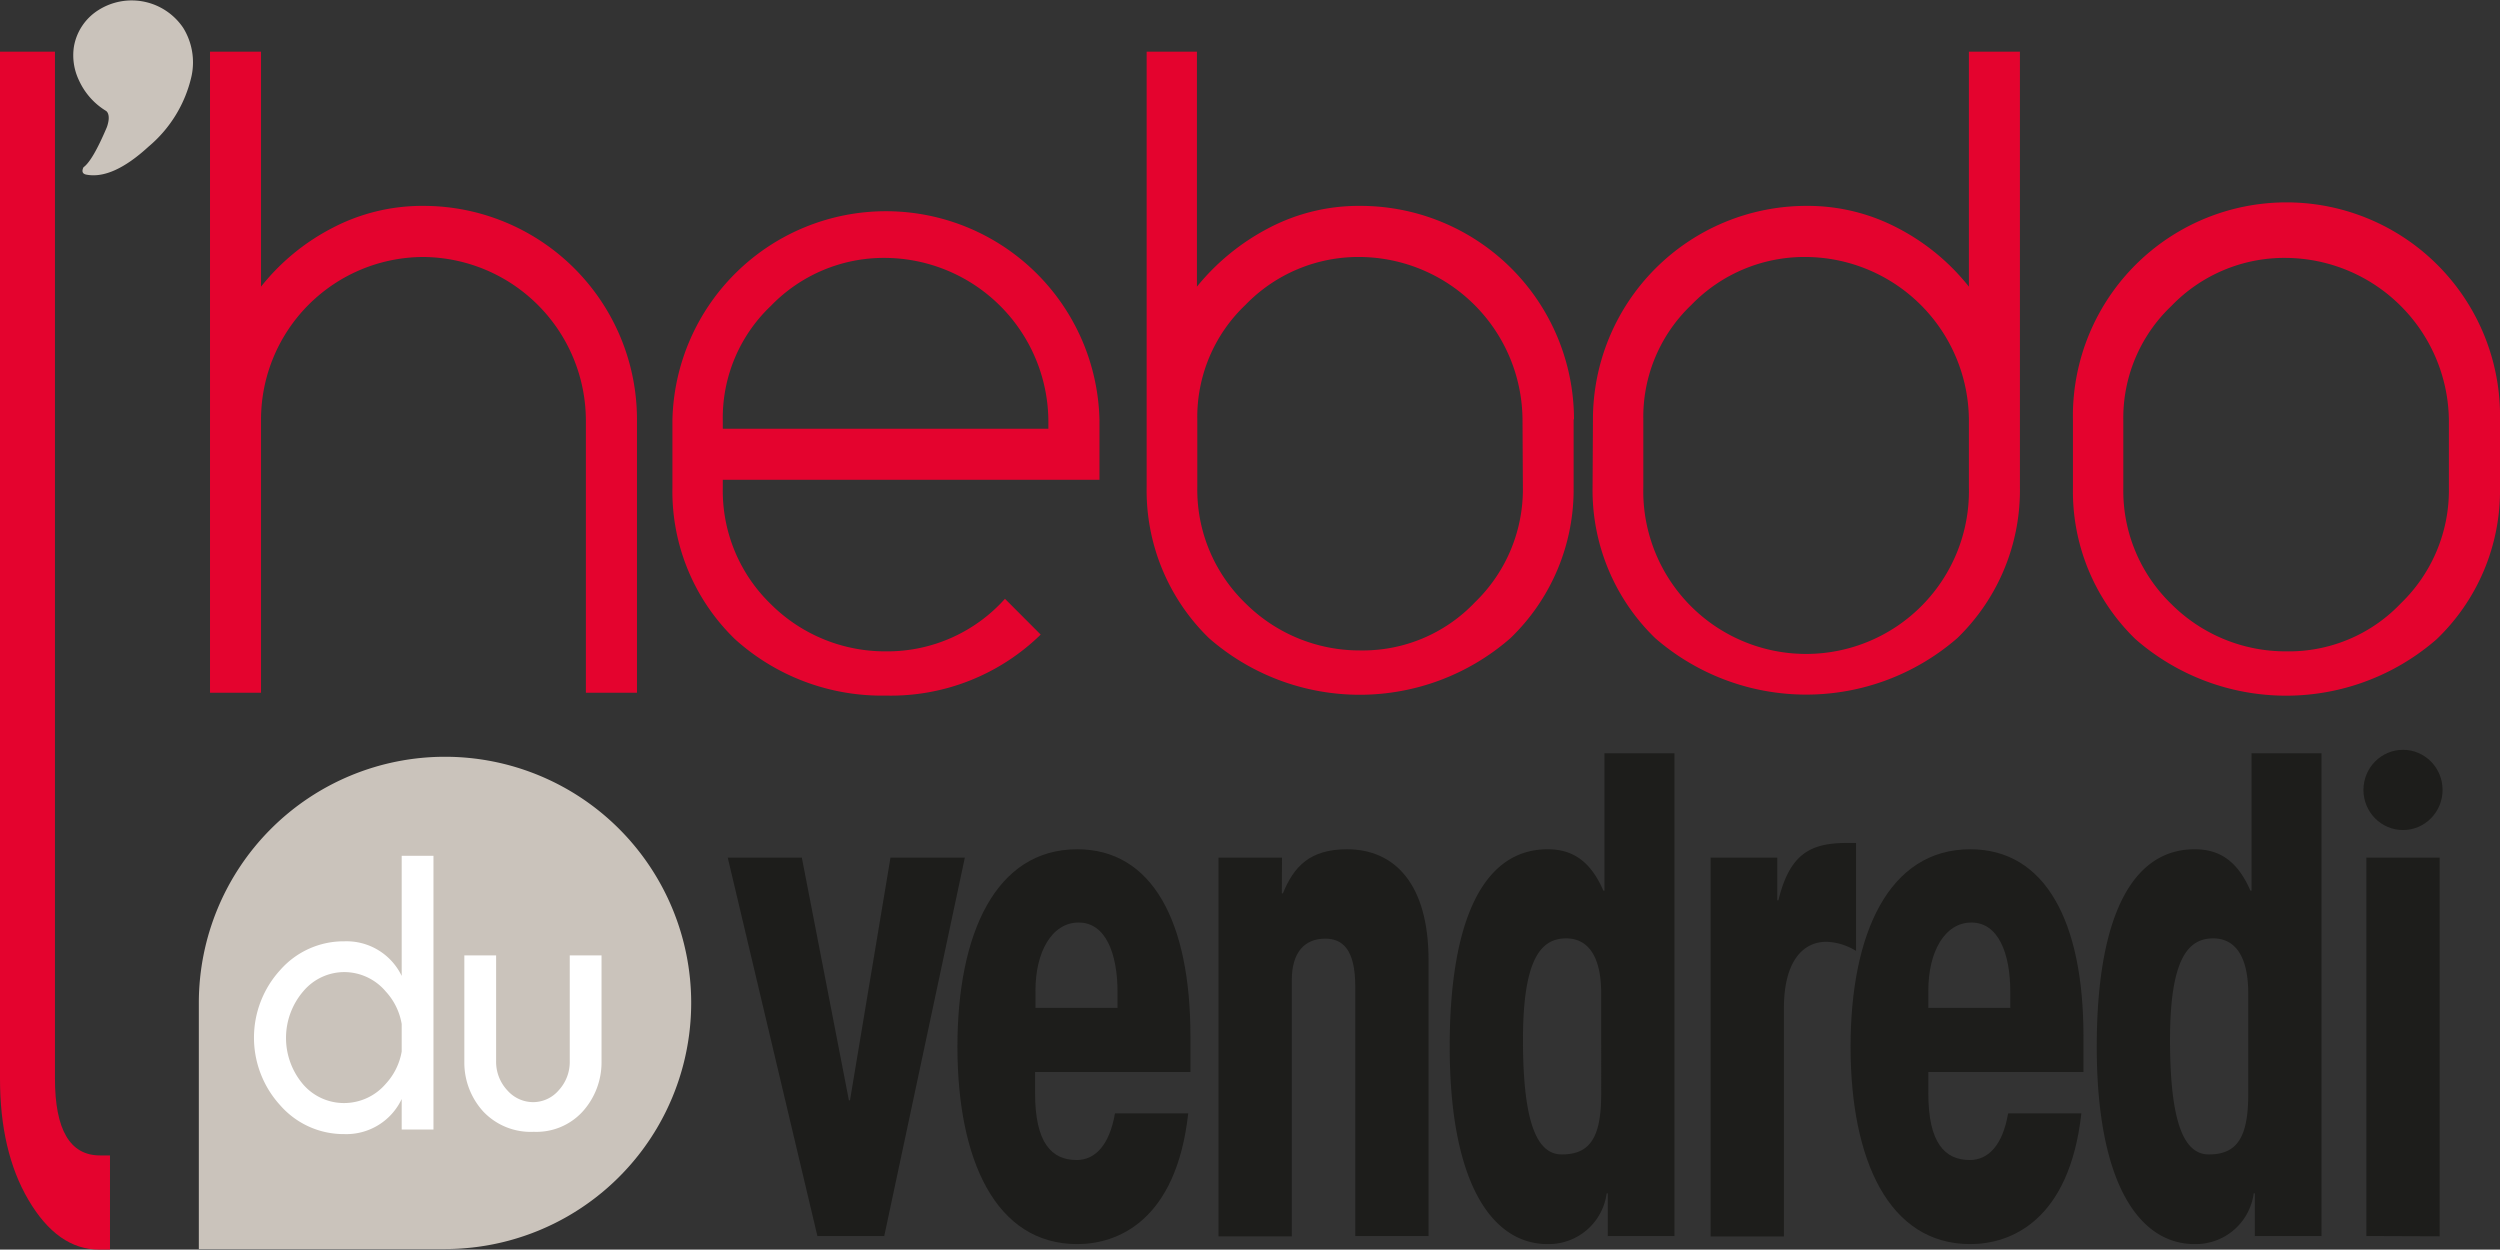 <svg id="Calque_1" data-name="Calque 1" xmlns="http://www.w3.org/2000/svg" viewBox="0 0 272.97 136.44"><rect x="0" y="0" width="272.97" height="136.44" fill="#333333" stroke="none"/><defs><style>.cls-1{fill:#cac3bb;}.cls-2{fill:#e4032e;}.cls-3{fill:#fff;}.cls-4{fill:#1d1d1b;}</style></defs><title>logo_LHV-2019</title><path class="cls-1" d="M199.92,173.87a26.88,26.88,0,0,0-53.76,0h0v26.87H173A26.88,26.88,0,0,0,199.92,173.87Z" transform="translate(-124.45 -64.36)"/><path class="cls-2" d="M194,110.15V140h-5.58V110.15a17.89,17.89,0,0,0-17.73-17.73,17.77,17.77,0,0,0-17.74,17.73V140h-5.57V70h5.57V95.66a24,24,0,0,1,7.79-6.41,21.14,21.14,0,0,1,10-2.41A23.32,23.32,0,0,1,194,110.15Z" transform="translate(-124.45 -64.36)"/><path class="cls-2" d="M238.08,133.65a23.42,23.42,0,0,1-16.9,6.66,23.92,23.92,0,0,1-16.48-6.16,22.45,22.45,0,0,1-6.83-16.48v-7.41a23.32,23.32,0,0,1,46.63,0v6.49H203.37v.92a17.21,17.21,0,0,0,5.24,12.65,17.66,17.66,0,0,0,12.57,5.16,17.21,17.21,0,0,0,13-5.74Zm.84-22.48v-.91a17.93,17.93,0,0,0-17.74-17.74,17.15,17.15,0,0,0-12.57,5.25,16.85,16.85,0,0,0-5.24,12.49v.91Z" transform="translate(-124.45 -64.36)"/><path class="cls-2" d="M296.27,110.15v7.41a22.51,22.51,0,0,1-6.91,16.49,25,25,0,0,1-32.89,0,22.47,22.47,0,0,1-6.82-16.49V70h5.49V95.66A24.88,24.88,0,0,1,263,89.25,21.14,21.14,0,0,1,273,86.84a23.32,23.32,0,0,1,23.31,23.31Zm-5.58,0A17.89,17.89,0,0,0,273,92.42a17.15,17.15,0,0,0-12.57,5.24,16.88,16.88,0,0,0-5.25,12.49v7.41a17.25,17.25,0,0,0,5.25,12.66A17.65,17.65,0,0,0,273,135.38a16.89,16.89,0,0,0,12.49-5.25,17.15,17.15,0,0,0,5.24-12.57Z" transform="translate(-124.45 -64.36)"/><path class="cls-2" d="M298.38,110.15a23.32,23.32,0,0,1,23.31-23.31,21.14,21.14,0,0,1,9.95,2.41,24,24,0,0,1,7.79,6.41V70H345v47.54a22.48,22.48,0,0,1-6.83,16.49,25.14,25.14,0,0,1-33,0,22.48,22.48,0,0,1-6.83-16.49Zm5.5,0v7.41a17.78,17.78,0,1,0,35.55,0v-7.41a17.91,17.91,0,0,0-17.74-17.73,17.18,17.18,0,0,0-12.57,5.24A16.87,16.87,0,0,0,303.88,110.15Z" transform="translate(-124.45 -64.36)"/><path class="cls-2" d="M397.42,110.26v7.41a22.47,22.47,0,0,1-6.91,16.48,25,25,0,0,1-32.89,0,22.45,22.45,0,0,1-6.83-16.48v-7.41a23.32,23.32,0,1,1,46.63,0Zm-5.58,0a17.93,17.93,0,0,0-17.73-17.74,17.12,17.12,0,0,0-12.57,5.25,16.86,16.86,0,0,0-5.25,12.49v7.41a17.22,17.22,0,0,0,5.25,12.65,17.63,17.63,0,0,0,12.57,5.16,16.85,16.85,0,0,0,12.48-5.24,17.15,17.15,0,0,0,5.25-12.57Z" transform="translate(-124.45 -64.36)"/><path class="cls-2" d="M130.45,70V182.11q0,8.41,4.92,8.41h1.09V200.8h-1.19q-4.54,0-7.73-5.45c-2.07-3.53-3.09-7.94-3.09-13.24V70Z" transform="translate(-124.45 -64.36)"/><path class="cls-1" d="M145.37,72.64a14.08,14.08,0,0,1-4.69,7.72c-2.61,2.4-4.88,3.43-6.79,3.07q-.51-.09-.42-.54a.92.92,0,0,1,.1-.27q1-.72,2.55-4.38a3.73,3.73,0,0,0,.16-.59c.11-.57,0-1-.25-1.18a7.55,7.55,0,0,1-2.95-3.32,6.32,6.32,0,0,1-.56-3.69,5.89,5.89,0,0,1,2.68-4,6.78,6.78,0,0,1,9.26,1.95A7.17,7.17,0,0,1,145.37,72.64Z" transform="translate(-124.45 -64.36)"/><path class="cls-3" d="M171.78,187.69h-3.47v-3.33a6.68,6.68,0,0,1-6.25,3.83,9.2,9.2,0,0,1-7-3.13,10.95,10.95,0,0,1,0-14.8,9.22,9.22,0,0,1,7-3.12,6.68,6.68,0,0,1,6.25,3.78V157.8h3.47Zm-3.47-8.52v-3a6.92,6.92,0,0,0-1.74-3.55,5.94,5.94,0,0,0-4.51-2.12,5.86,5.86,0,0,0-4.48,2.08,7.82,7.82,0,0,0,0,10.22,5.9,5.9,0,0,0,4.48,2,6,6,0,0,0,4.51-2.1A6.92,6.92,0,0,0,168.31,179.17Z" transform="translate(-124.45 -64.36)"/><path class="cls-3" d="M182.74,187.94a7.13,7.13,0,0,1-5.51-2.2,7.92,7.92,0,0,1-2.08-5.41V168.68h3.47v11.51a4.57,4.57,0,0,0,1.24,3.24,3.76,3.76,0,0,0,2.86,1.27,3.69,3.69,0,0,0,2.74-1.3,4.57,4.57,0,0,0,1.2-3.21V168.68h3.47v11.65a8,8,0,0,1-2.11,5.45A6.83,6.83,0,0,1,182.74,187.94Z" transform="translate(-124.45 -64.36)"/><path class="cls-4" d="M203.91,158H212l5.14,26.5h.12l4.42-26.5h8.12L221,199.32H213.7Z" transform="translate(-124.45 -64.36)"/><path class="cls-4" d="M237.47,181.41v2.33c0,5.39,1.79,7.28,4.54,7.28,2,0,3.58-1.6,4.18-5.09h8c-1.31,11.79-7.76,14.27-12.12,14.27-8.9,0-13.08-9.18-13.08-21.55s4.18-21.56,13.08-21.56c8.18,0,12.36,7.87,12.36,20.39v3.93Zm9-7v-1.74c0-4.23-1.31-7.58-4.24-7.58s-4.72,3.21-4.72,7.43v1.89Z" transform="translate(-124.45 -64.36)"/><path class="cls-4" d="M264.41,161.9h.12c1.19-2.91,2.92-4.81,7-4.81,5.2,0,8.9,3.79,8.9,12.09v30.14h-8V172.09c0-4.15-1.44-5.24-3.29-5.24-2.21,0-3.64,1.46-3.64,4.51v28h-8V158h6.93Z" transform="translate(-124.45 -64.36)"/><path class="cls-4" d="M300,199.32v-4.66h-.12a6.39,6.39,0,0,1-6.45,5.54c-6.09,0-10.69-6.7-10.69-21.55,0-14,3.76-21.56,10.69-21.56,2.69,0,4.66,1.24,6.09,4.52h.12v-15h7.64v52.71Zm-.72-26.5c0-4.22-1.55-6-3.82-6-2.63,0-4.72,2-4.72,11.07,0,9.32,1.62,12.52,4.24,12.52,3,0,4.3-1.75,4.3-6.55Z" transform="translate(-124.45 -64.36)"/><path class="cls-4" d="M318.51,158v4.66h.12c1.26-5.17,3.59-6.26,7.53-6.26h.95v11.79a6.56,6.56,0,0,0-3.22-1c-2.63,0-4.66,2.19-4.66,7.28v24.9h-8V158Z" transform="translate(-124.45 -64.36)"/><path class="cls-4" d="M335,181.41v2.33c0,5.39,1.79,7.28,4.53,7.28,2,0,3.59-1.6,4.18-5.09h8c-1.32,11.79-7.77,14.27-12.13,14.27-8.89,0-13.07-9.18-13.07-21.55s4.18-21.56,13.07-21.56c8.18,0,12.36,7.87,12.36,20.39v3.93Zm8.95-7v-1.74c0-4.23-1.31-7.58-4.24-7.58s-4.71,3.21-4.71,7.43v1.89Z" transform="translate(-124.45 -64.36)"/><path class="cls-4" d="M370.65,199.32v-4.66h-.12a6.39,6.39,0,0,1-6.45,5.54c-6.09,0-10.69-6.7-10.69-21.55,0-14,3.76-21.56,10.69-21.56,2.69,0,4.66,1.24,6.09,4.52h.12v-15h7.64v52.71Zm-.72-26.5c0-4.22-1.55-6-3.82-6-2.63,0-4.72,2-4.72,11.07,0,9.32,1.62,12.52,4.24,12.52,3,0,4.3-1.75,4.3-6.55Z" transform="translate(-124.45 -64.36)"/><path class="cls-4" d="M382.83,199.32V158h8v41.35Z" transform="translate(-124.45 -64.36)"/><ellipse class="cls-4" cx="262.38" cy="86.25" rx="4.32" ry="4.38"/></svg>